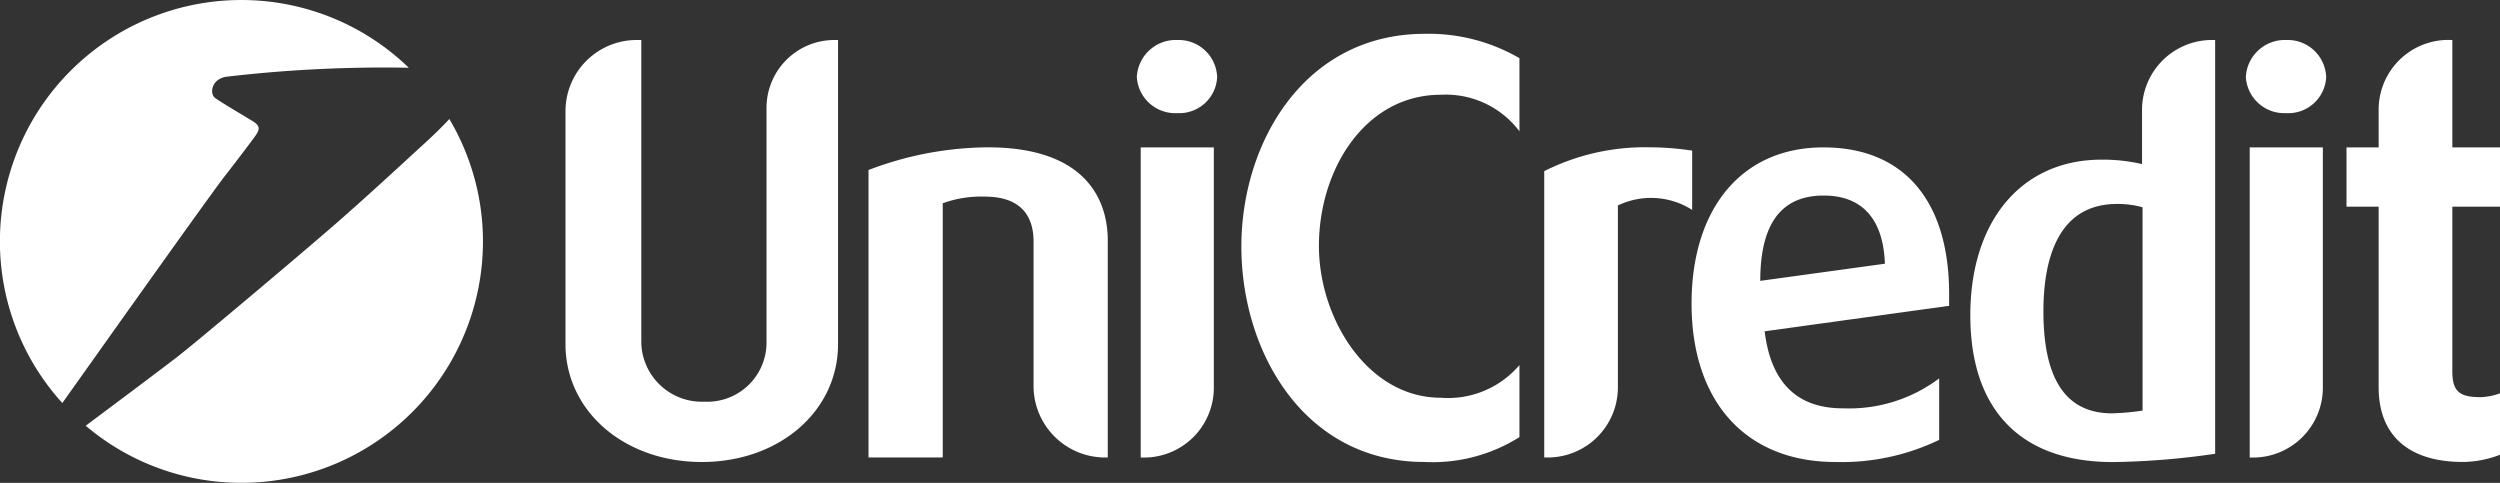 <svg xmlns="http://www.w3.org/2000/svg" width="118.745" height="22.936" viewBox="0 0 118.745 22.936">
  <rect x="0" y="0" width="118.745" height="22.936" fill="#333333" stroke="none"/>
  <g id="Group_354" data-name="Group 354" transform="translate(0 0)">
    <path id="Path_108" data-name="Path 108" d="M173.848-653.7c-.388.431-.94.95-1.633,1.575,0,0-2.136,1.98-3.695,3.342s-6.546,5.563-7.515,6.321c-.77.6-3.3,2.489-4.427,3.332a11.415,11.415,0,0,0,7.4,2.711,11.469,11.469,0,0,0,11.469-11.468A11.4,11.4,0,0,0,173.848-653.7Z" transform="translate(-152.507 659.352)" fill="#fff"/>
    <path id="Path_109" data-name="Path 109" d="M41.745-819.811s1.325-1.714,1.451-1.925.177-.379-.182-.6-1.559-.927-1.8-1.11-.2-.858.506-1a64.181,64.181,0,0,1,8.7-.431,11.424,11.424,0,0,0-7.954-3.217A11.468,11.468,0,0,0,31-816.627a11.412,11.412,0,0,0,2.964,7.675C35.746-811.457,41.268-819.24,41.745-819.811Z" transform="translate(-31.004 828.095)" fill="#fff"/>
  </g>
  <g id="Group_355" data-name="Group 355" transform="translate(26.86 1.607)">
    <path id="Path_110" data-name="Path 110" d="M872.344-769.6v14.444c0,3.185-2.788,5.6-6.472,5.6s-6.473-2.418-6.473-5.6v-11.05a3.38,3.38,0,0,1,3.368-3.394H863v14.418a2.878,2.878,0,0,0,3,2.761,2.813,2.813,0,0,0,2.947-2.761v-11.208a3.223,3.223,0,0,1,3.21-3.21Z" transform="translate(-859.399 769.893)" fill="#fff"/>
    <path id="Path_111" data-name="Path 111" d="M1308.876-612.2c4.92,0,5.709,2.762,5.709,4.42v10.313h-.157a3.4,3.4,0,0,1-3.367-3.34v-6.921c0-.973-.394-2.13-2.314-2.13a5.33,5.33,0,0,0-2,.316v12.075h-3.525v-13.655A16.135,16.135,0,0,1,1308.876-612.2Z" transform="translate(-1288.829 617.59)" fill="#fff"/>
    <path id="Path_112" data-name="Path 112" d="M1698.24-769.6a1.828,1.828,0,0,1,1.894,1.763,1.8,1.8,0,0,1-1.894,1.71,1.827,1.827,0,0,1-1.921-1.71A1.852,1.852,0,0,1,1698.24-769.6Zm1.736,5.1v11.418a3.317,3.317,0,0,1-3.314,3.315h-.158V-764.5Z" transform="translate(-1669.182 769.893)" fill="#fff"/>
    <path id="Path_113" data-name="Path 113" d="M1858.185-778.546a8.567,8.567,0,0,1,4.5,1.157v3.473a4.376,4.376,0,0,0-3.736-1.736c-3.578,0-5.789,3.525-5.789,7.183,0,3.447,2.316,7.208,5.789,7.208a4.453,4.453,0,0,0,3.736-1.552v3.421a7.73,7.73,0,0,1-4.526,1.181c-5.682,0-8.682-5.207-8.682-10.233C1849.477-773.389,1852.477-778.546,1858.185-778.546Z" transform="translate(-1817.374 778.546)" fill="#fff"/>
    <path id="Path_114" data-name="Path 114" d="M2298.214-612.2a13.326,13.326,0,0,1,1.973.158v2.815a3.632,3.632,0,0,0-3.527-.211v8.656a3.333,3.333,0,0,1-3.314,3.315h-.185v-13.6A10.629,10.629,0,0,1,2298.214-612.2Z" transform="translate(-2246.673 617.59)" fill="#fff"/>
    <path id="Path_115" data-name="Path 115" d="M2521.23-604.671l-8.762,1.21c.29,2.395,1.5,3.658,3.71,3.658a7.125,7.125,0,0,0,4.579-1.421v2.92a10.665,10.665,0,0,1-4.92,1.051c-4.29,0-6.841-2.891-6.841-7.523,0-4.5,2.367-7.42,6.261-7.42,3.842,0,5.973,2.553,5.973,6.973Zm-3.051-2c-.106-2.922-1.922-3.237-2.894-3.237h-.132c-1.974.053-2.894,1.447-2.894,4.051Z" transform="translate(-2455.51 617.59)" fill="#fff"/>
    <path id="Path_116" data-name="Path 116" d="M2928.933-769.6v19.653a36.385,36.385,0,0,1-4.764.393h-.236c-4.288-.052-6.629-2.524-6.629-6.97,0-4.5,2.446-7.393,6.234-7.393a8.223,8.223,0,0,1,1.922.211v-2.553a3.323,3.323,0,0,1,3.314-3.341Zm-3.448,7.945a4.366,4.366,0,0,0-1.209-.158c-2.9,0-3.5,2.789-3.5,5.105,0,3.236,1.079,4.841,3.263,4.841a11.486,11.486,0,0,0,1.447-.132Z" transform="translate(-2850.578 769.893)" fill="#fff"/>
    <path id="Path_117" data-name="Path 117" d="M3322.84-769.6a1.829,1.829,0,0,1,1.895,1.763,1.8,1.8,0,0,1-1.895,1.71,1.828,1.828,0,0,1-1.921-1.71A1.853,1.853,0,0,1,3322.84-769.6Zm1.737,5.1v11.418a3.318,3.318,0,0,1-3.317,3.315h-.157V-764.5Z" transform="translate(-3241.106 769.893)" fill="#fff"/>
    <path id="Path_118" data-name="Path 118" d="M3473.456-769.6v5.1h2.264v2.815h-2.264v7.814c0,.947.317,1.236,1.342,1.236a2.883,2.883,0,0,0,.922-.184v2.919a4.986,4.986,0,0,1-1.764.342c-2.578,0-4-1.262-4-3.549v-8.578h-1.527V-764.5h1.527v-1.789a3.311,3.311,0,0,1,3.289-3.315Z" transform="translate(-3383.835 769.893)" fill="#fff"/>
  </g>
</svg>
